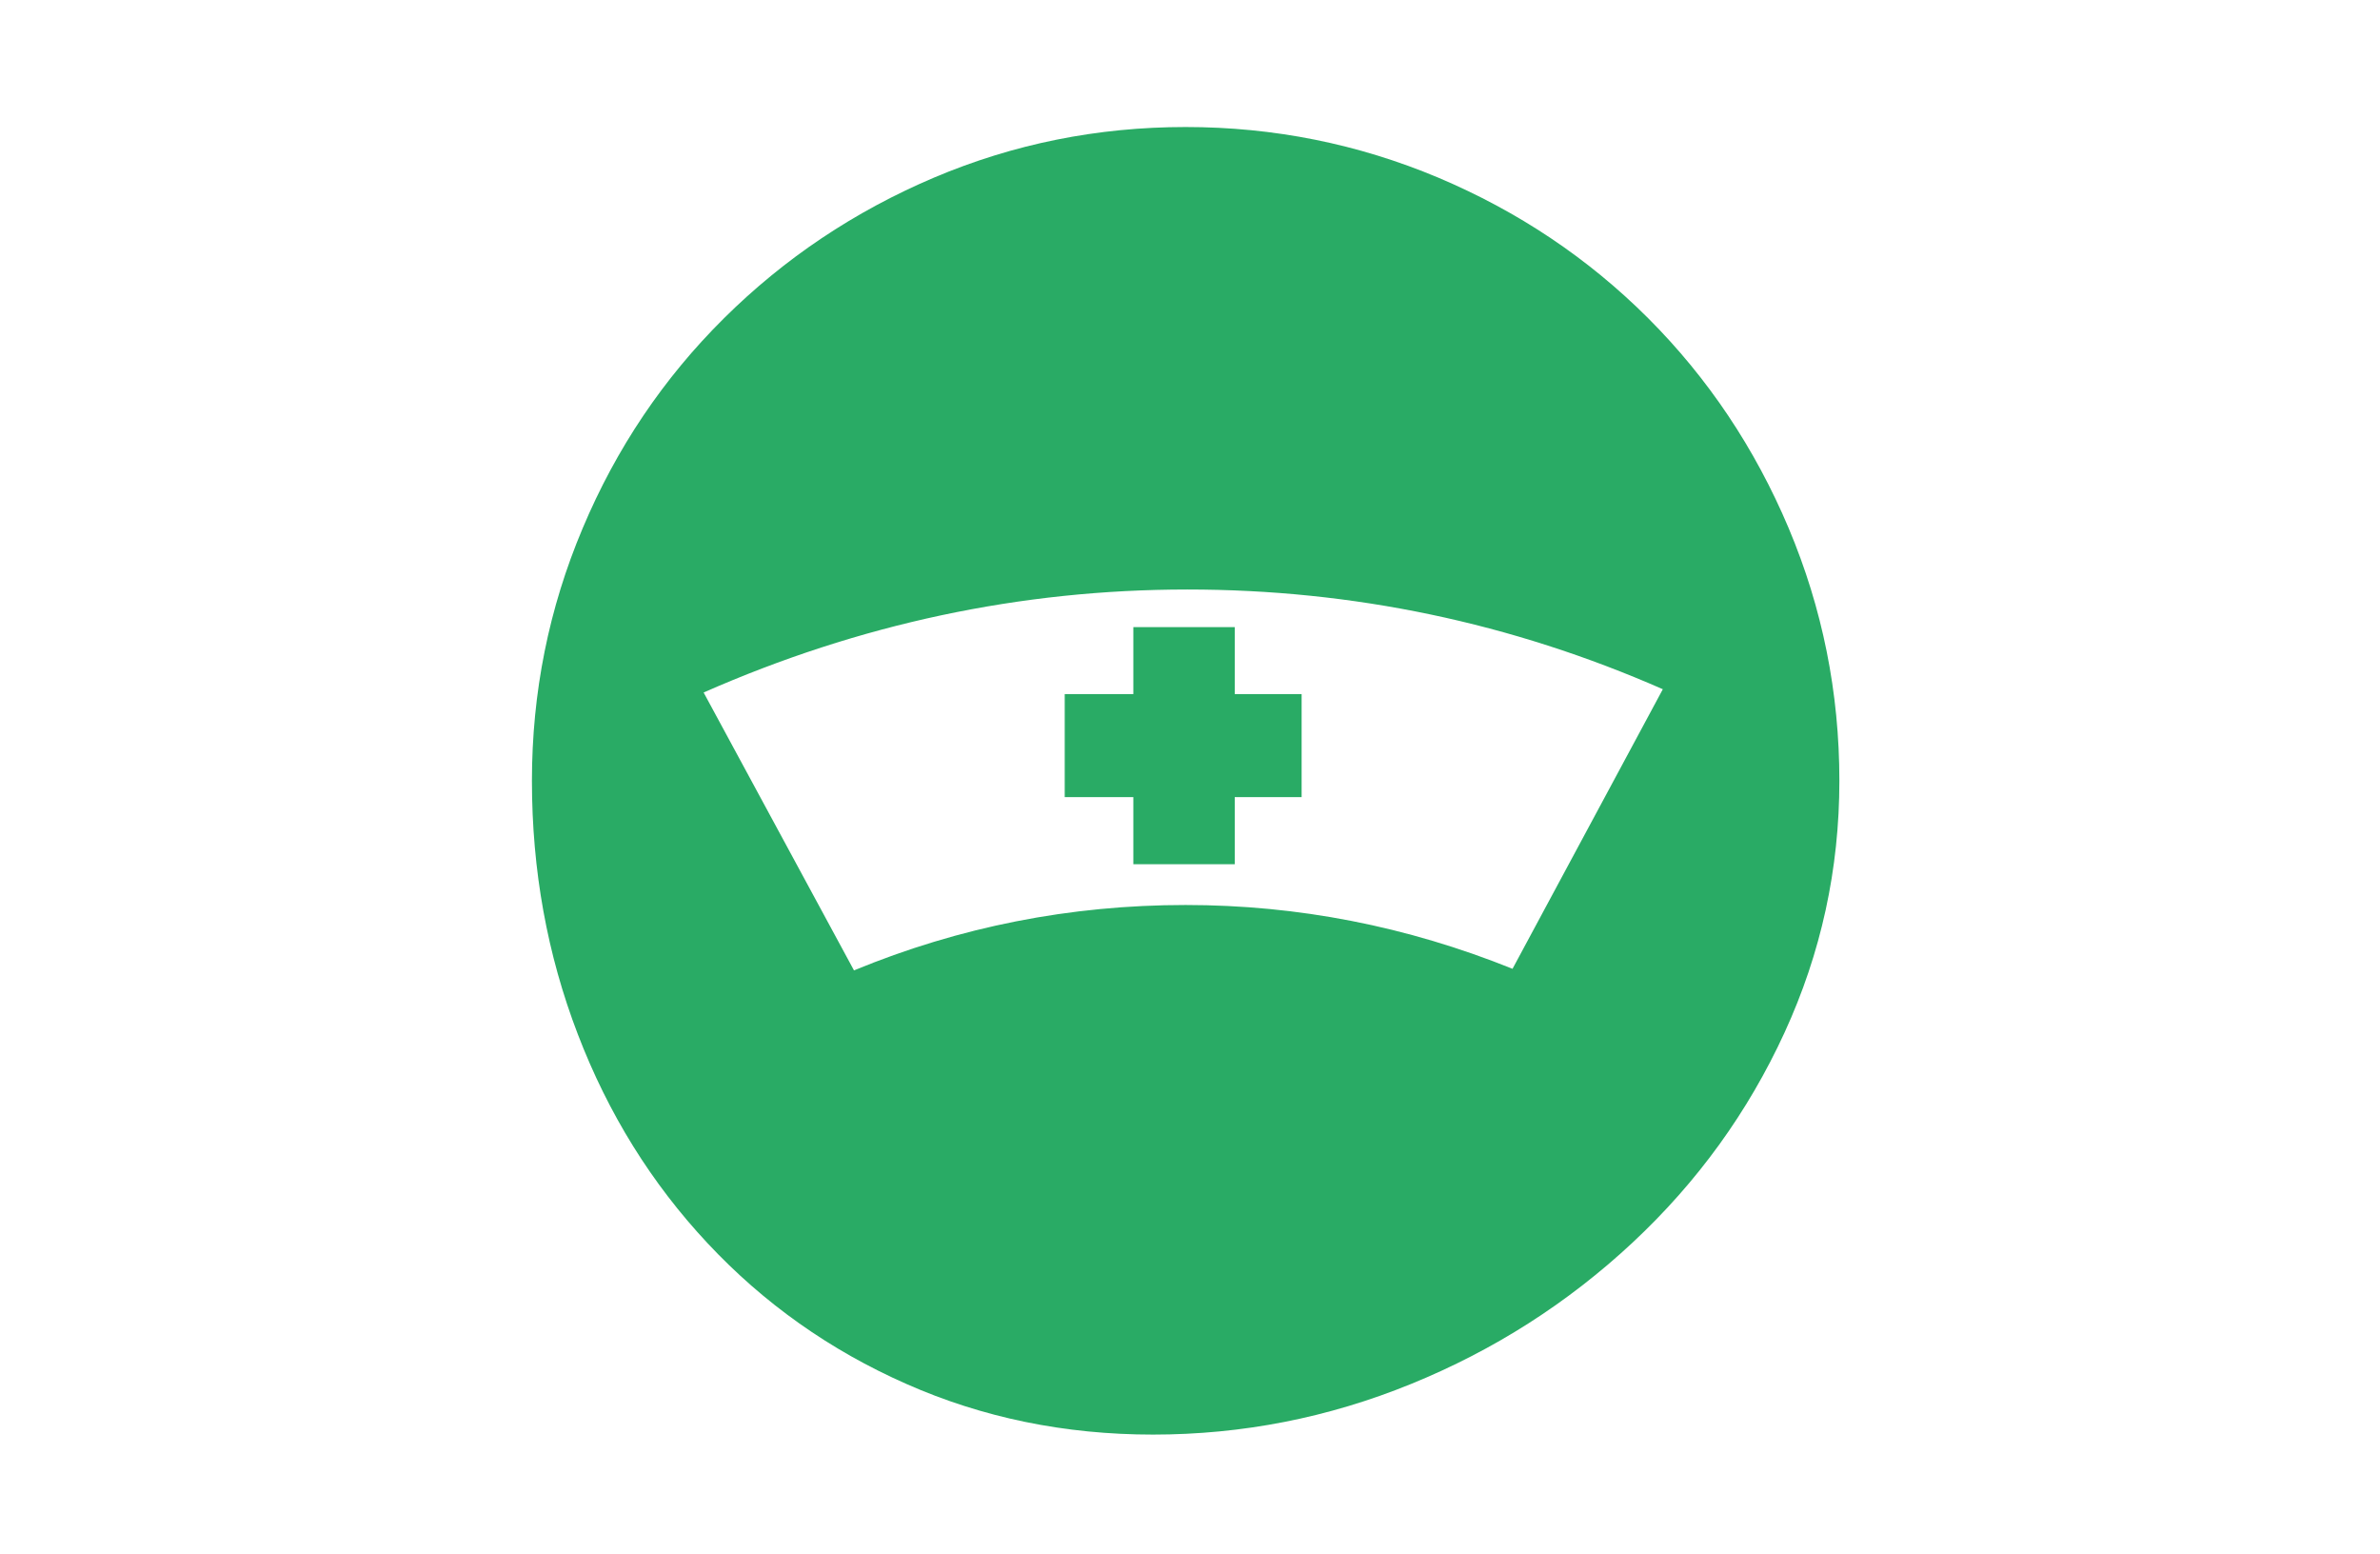 <?xml version="1.0" encoding="utf-8"?>
<!-- Generator: Adobe Illustrator 15.0.0, SVG Export Plug-In . SVG Version: 6.00 Build 0)  -->
<!DOCTYPE svg PUBLIC "-//W3C//DTD SVG 1.1//EN" "http://www.w3.org/Graphics/SVG/1.1/DTD/svg11.dtd">
<svg version="1.1" id="Calque_1" xmlns="http://www.w3.org/2000/svg" xmlns:xlink="http://www.w3.org/1999/xlink" x="0px" y="0px"
	 width="72px" height="47px" viewBox="0 0 72 47" enable-background="new 0 0 72 47" xml:space="preserve">
<g>
	<path fill="#29AB65" d="M34.88,43.39c-2.67,0-5.156-0.512-7.463-1.533c-2.311-1.02-4.311-2.437-6.008-4.251
		c-1.697-1.812-3.01-3.923-3.93-6.328c-0.924-2.404-1.387-4.958-1.387-7.662c0-2.67,0.512-5.217,1.535-7.639
		c1.02-2.423,2.447-4.539,4.277-6.353c1.828-1.812,3.943-3.229,6.352-4.252c2.406-1.019,4.941-1.53,7.611-1.53
		s5.217,0.512,7.641,1.53c2.422,1.023,4.537,2.44,6.352,4.252c1.812,1.814,3.229,3.93,4.252,6.353
		c1.02,2.422,1.533,4.969,1.533,7.639c0,2.67-0.553,5.209-1.658,7.613c-1.105,2.405-2.635,4.521-4.598,6.354
		c-1.961,1.829-4.195,3.255-6.697,4.274C40.188,42.878,37.583,43.39,34.88,43.39z M45.757,29.302l4.547-8.456
		c-4.58-2.01-9.375-3.016-14.385-3.016c-5.043,0-9.922,1.04-14.633,3.115l4.549,8.405c3.195-1.318,6.541-1.978,10.033-1.978
		C39.265,27.372,42.56,28.015,45.757,29.302z M34.286,18.967h3.068v2.027h2.023v3.116h-2.023v2.028h-3.068v-2.028H32.21v-3.116
		h2.076V18.967z"/>
</g>
</svg>
